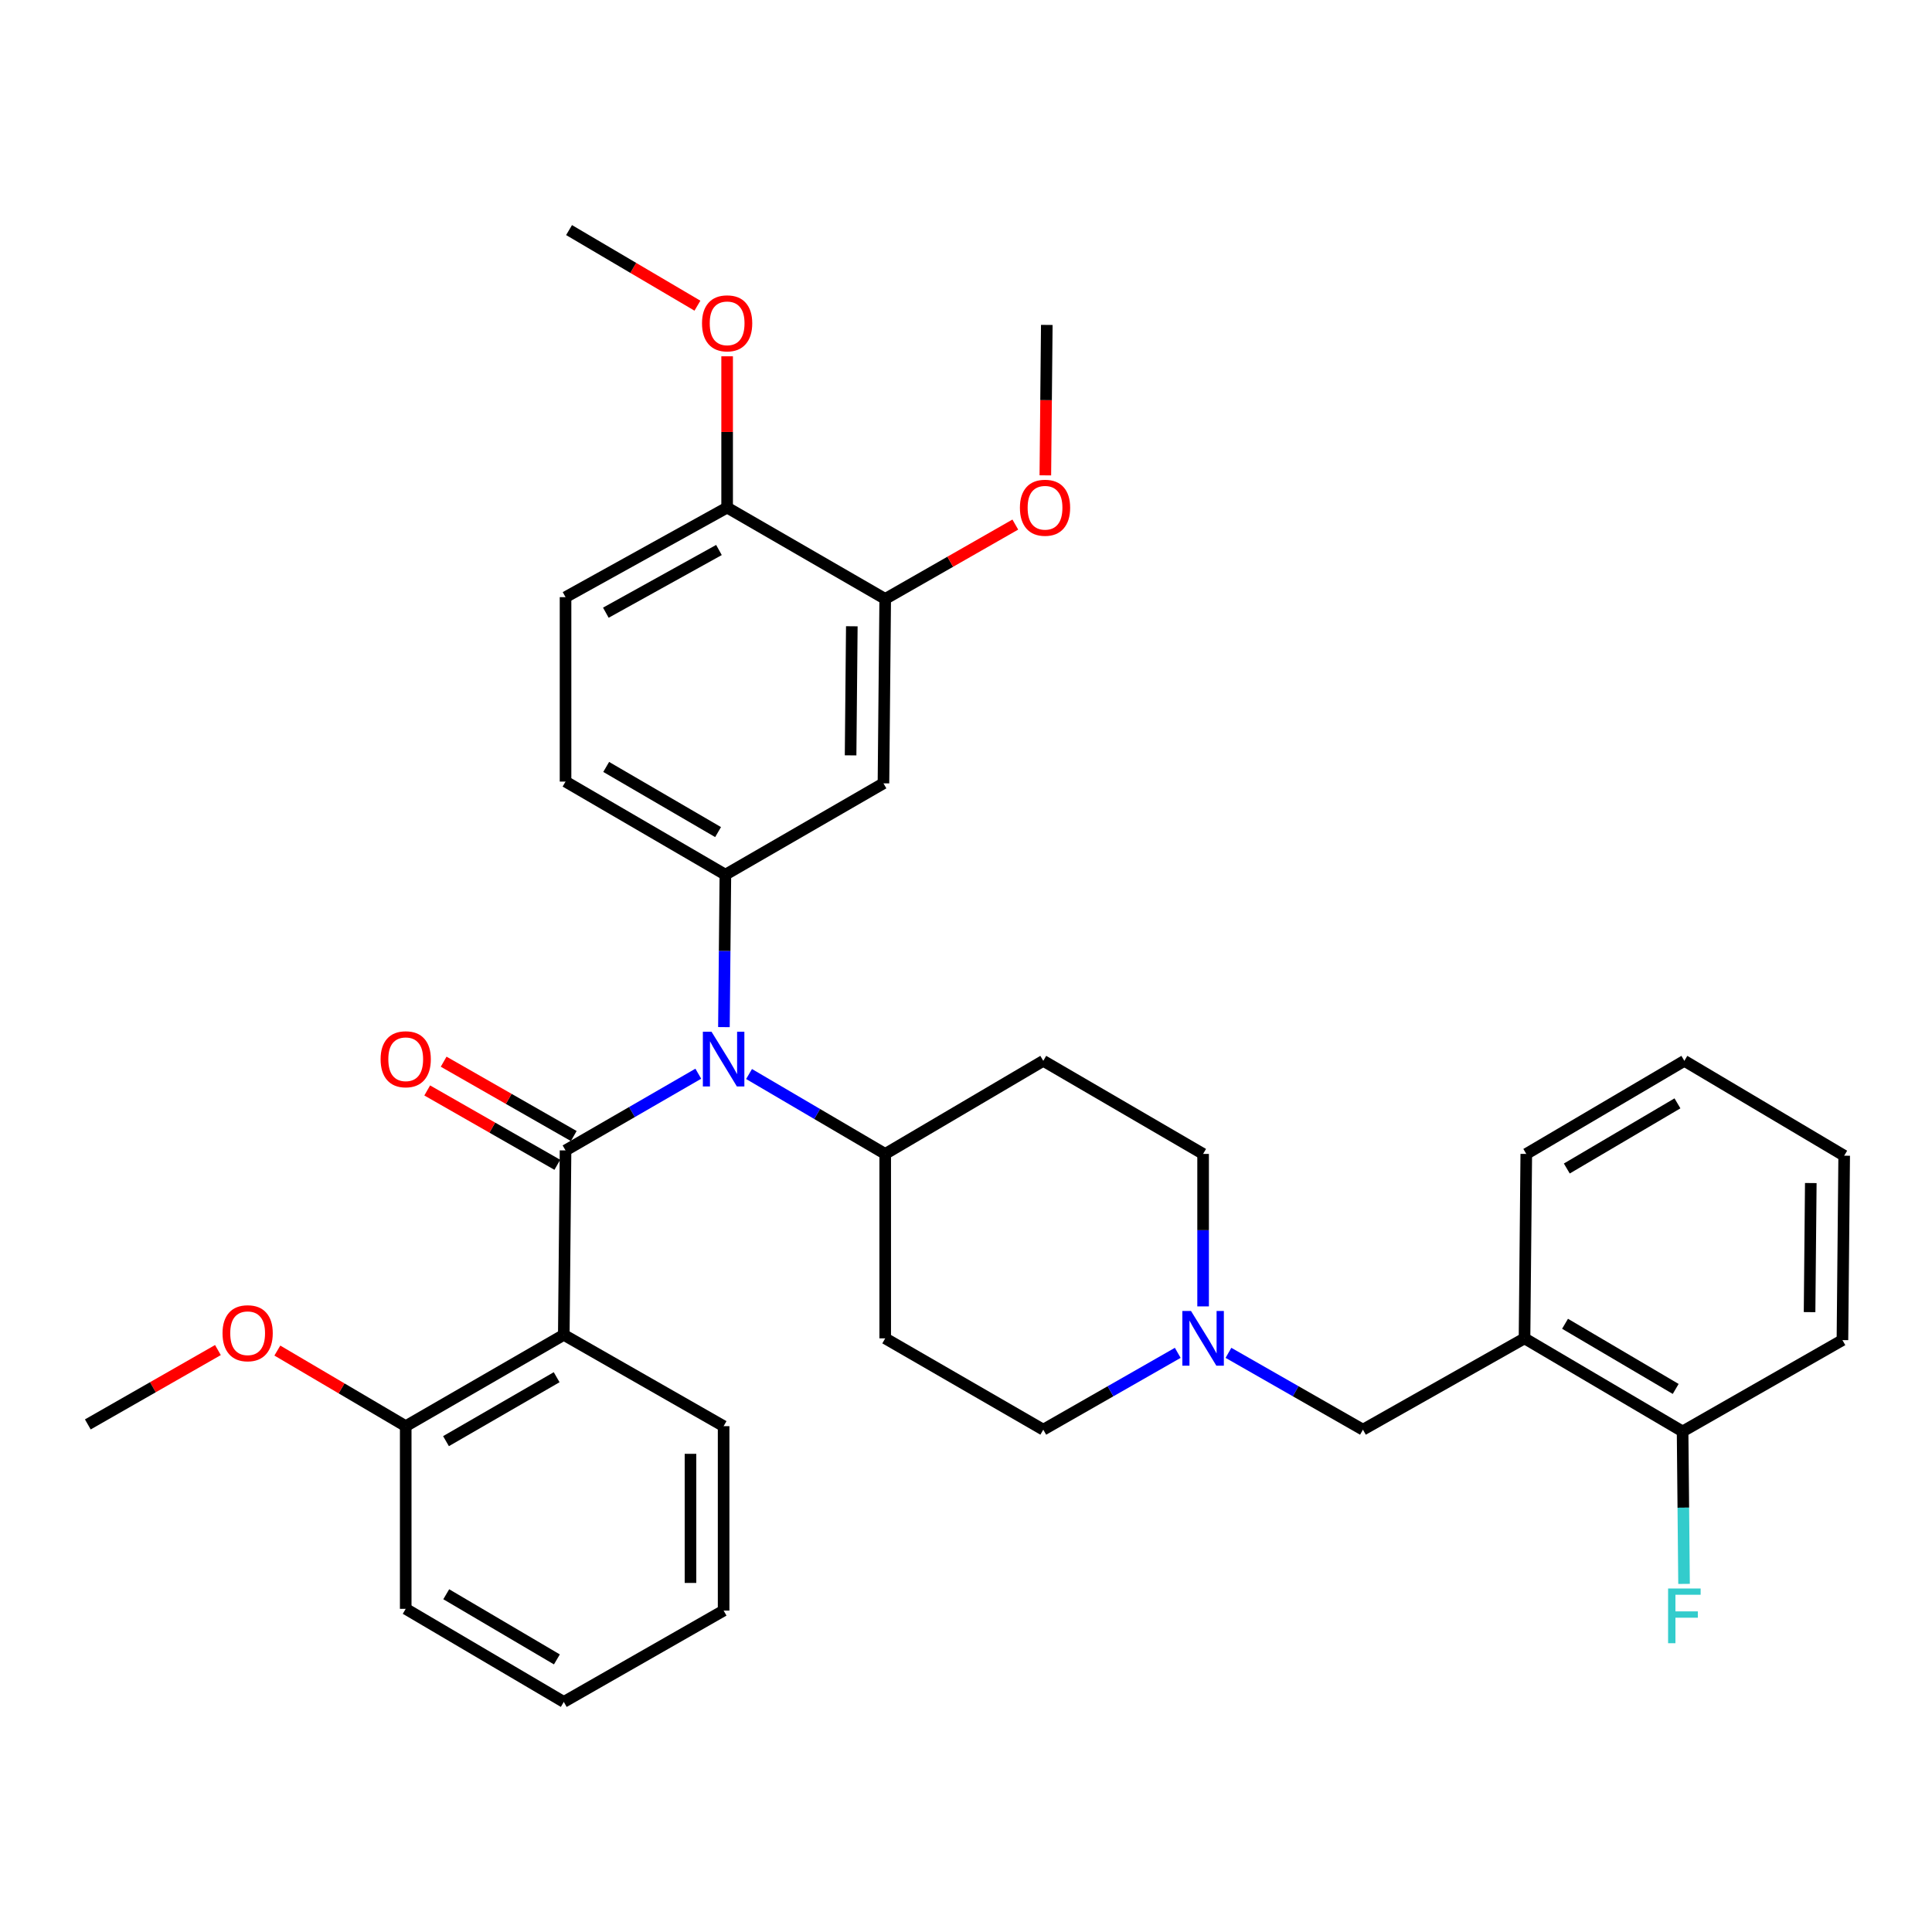 <?xml version='1.0' encoding='iso-8859-1'?>
<svg version='1.1' baseProfile='full'
              xmlns='http://www.w3.org/2000/svg'
                      xmlns:rdkit='http://www.rdkit.org/xml'
                      xmlns:xlink='http://www.w3.org/1999/xlink'
                  xml:space='preserve'
width='1000px' height='1000px' viewBox='0 0 1000 1000'>
<!-- END OF HEADER -->
<rect style='opacity:1.0;fill:#FFFFFF;stroke:none' width='1000' height='1000' x='0' y='0'> </rect>
<path class='bond-0' d='M 458.181,597.271 L 458.181,692.731' style='fill:none;fill-rule:evenodd;stroke:#000000;stroke-width:6px;stroke-linecap:butt;stroke-linejoin:miter;stroke-opacity:1' />
<path class='bond-1' d='M 458.181,597.271 L 540,549.088' style='fill:none;fill-rule:evenodd;stroke:#000000;stroke-width:6px;stroke-linecap:butt;stroke-linejoin:miter;stroke-opacity:1' />
<path class='bond-2' d='M 458.181,597.271 L 422.943,576.59' style='fill:none;fill-rule:evenodd;stroke:#000000;stroke-width:6px;stroke-linecap:butt;stroke-linejoin:miter;stroke-opacity:1' />
<path class='bond-2' d='M 422.943,576.59 L 387.706,555.909' style='fill:none;fill-rule:evenodd;stroke:#0000FF;stroke-width:6px;stroke-linecap:butt;stroke-linejoin:miter;stroke-opacity:1' />
<path class='bond-3' d='M 458.181,692.731 L 540,740' style='fill:none;fill-rule:evenodd;stroke:#000000;stroke-width:6px;stroke-linecap:butt;stroke-linejoin:miter;stroke-opacity:1' />
<path class='bond-4' d='M 540,740 L 574.801,720.114' style='fill:none;fill-rule:evenodd;stroke:#000000;stroke-width:6px;stroke-linecap:butt;stroke-linejoin:miter;stroke-opacity:1' />
<path class='bond-4' d='M 574.801,720.114 L 609.602,700.229' style='fill:none;fill-rule:evenodd;stroke:#0000FF;stroke-width:6px;stroke-linecap:butt;stroke-linejoin:miter;stroke-opacity:1' />
<path class='bond-5' d='M 622.724,676.185 L 622.724,636.728' style='fill:none;fill-rule:evenodd;stroke:#0000FF;stroke-width:6px;stroke-linecap:butt;stroke-linejoin:miter;stroke-opacity:1' />
<path class='bond-5' d='M 622.724,636.728 L 622.724,597.271' style='fill:none;fill-rule:evenodd;stroke:#000000;stroke-width:6px;stroke-linecap:butt;stroke-linejoin:miter;stroke-opacity:1' />
<path class='bond-6' d='M 635.846,700.228 L 670.652,720.114' style='fill:none;fill-rule:evenodd;stroke:#0000FF;stroke-width:6px;stroke-linecap:butt;stroke-linejoin:miter;stroke-opacity:1' />
<path class='bond-6' d='M 670.652,720.114 L 705.458,740' style='fill:none;fill-rule:evenodd;stroke:#000000;stroke-width:6px;stroke-linecap:butt;stroke-linejoin:miter;stroke-opacity:1' />
<path class='bond-7' d='M 622.724,597.271 L 540,549.088' style='fill:none;fill-rule:evenodd;stroke:#000000;stroke-width:6px;stroke-linecap:butt;stroke-linejoin:miter;stroke-opacity:1' />
<path class='bond-8' d='M 361.44,555.752 L 327.081,575.602' style='fill:none;fill-rule:evenodd;stroke:#0000FF;stroke-width:6px;stroke-linecap:butt;stroke-linejoin:miter;stroke-opacity:1' />
<path class='bond-8' d='M 327.081,575.602 L 292.722,595.451' style='fill:none;fill-rule:evenodd;stroke:#000000;stroke-width:6px;stroke-linecap:butt;stroke-linejoin:miter;stroke-opacity:1' />
<path class='bond-9' d='M 374.7,531.636 L 375.078,492.184' style='fill:none;fill-rule:evenodd;stroke:#0000FF;stroke-width:6px;stroke-linecap:butt;stroke-linejoin:miter;stroke-opacity:1' />
<path class='bond-9' d='M 375.078,492.184 L 375.456,452.732' style='fill:none;fill-rule:evenodd;stroke:#000000;stroke-width:6px;stroke-linecap:butt;stroke-linejoin:miter;stroke-opacity:1' />
<path class='bond-10' d='M 789.087,692.731 L 870.907,740.914' style='fill:none;fill-rule:evenodd;stroke:#000000;stroke-width:6px;stroke-linecap:butt;stroke-linejoin:miter;stroke-opacity:1' />
<path class='bond-10' d='M 810.061,685.183 L 867.335,718.911' style='fill:none;fill-rule:evenodd;stroke:#000000;stroke-width:6px;stroke-linecap:butt;stroke-linejoin:miter;stroke-opacity:1' />
<path class='bond-11' d='M 789.087,692.731 L 705.458,740' style='fill:none;fill-rule:evenodd;stroke:#000000;stroke-width:6px;stroke-linecap:butt;stroke-linejoin:miter;stroke-opacity:1' />
<path class='bond-12' d='M 789.087,692.731 L 790.002,597.271' style='fill:none;fill-rule:evenodd;stroke:#000000;stroke-width:6px;stroke-linecap:butt;stroke-linejoin:miter;stroke-opacity:1' />
<path class='bond-13' d='M 870.907,740.914 L 871.285,780.366' style='fill:none;fill-rule:evenodd;stroke:#000000;stroke-width:6px;stroke-linecap:butt;stroke-linejoin:miter;stroke-opacity:1' />
<path class='bond-13' d='M 871.285,780.366 L 871.663,819.819' style='fill:none;fill-rule:evenodd;stroke:#33CCCC;stroke-width:6px;stroke-linecap:butt;stroke-linejoin:miter;stroke-opacity:1' />
<path class='bond-14' d='M 870.907,740.914 L 953.64,693.636' style='fill:none;fill-rule:evenodd;stroke:#000000;stroke-width:6px;stroke-linecap:butt;stroke-linejoin:miter;stroke-opacity:1' />
<path class='bond-15' d='M 209.998,832.726 L 291.817,880.909' style='fill:none;fill-rule:evenodd;stroke:#000000;stroke-width:6px;stroke-linecap:butt;stroke-linejoin:miter;stroke-opacity:1' />
<path class='bond-15' d='M 230.972,825.178 L 288.246,858.906' style='fill:none;fill-rule:evenodd;stroke:#000000;stroke-width:6px;stroke-linecap:butt;stroke-linejoin:miter;stroke-opacity:1' />
<path class='bond-16' d='M 209.998,832.726 L 209.998,738.18' style='fill:none;fill-rule:evenodd;stroke:#000000;stroke-width:6px;stroke-linecap:butt;stroke-linejoin:miter;stroke-opacity:1' />
<path class='bond-17' d='M 296.976,588.007 L 263.305,568.768' style='fill:none;fill-rule:evenodd;stroke:#000000;stroke-width:6px;stroke-linecap:butt;stroke-linejoin:miter;stroke-opacity:1' />
<path class='bond-17' d='M 263.305,568.768 L 229.634,549.528' style='fill:none;fill-rule:evenodd;stroke:#FF0000;stroke-width:6px;stroke-linecap:butt;stroke-linejoin:miter;stroke-opacity:1' />
<path class='bond-17' d='M 288.469,602.895 L 254.798,583.655' style='fill:none;fill-rule:evenodd;stroke:#000000;stroke-width:6px;stroke-linecap:butt;stroke-linejoin:miter;stroke-opacity:1' />
<path class='bond-17' d='M 254.798,583.655 L 221.127,564.416' style='fill:none;fill-rule:evenodd;stroke:#FF0000;stroke-width:6px;stroke-linecap:butt;stroke-linejoin:miter;stroke-opacity:1' />
<path class='bond-18' d='M 292.722,595.451 L 291.817,690.912' style='fill:none;fill-rule:evenodd;stroke:#000000;stroke-width:6px;stroke-linecap:butt;stroke-linejoin:miter;stroke-opacity:1' />
<path class='bond-19' d='M 291.817,880.909 L 374.542,833.641' style='fill:none;fill-rule:evenodd;stroke:#000000;stroke-width:6px;stroke-linecap:butt;stroke-linejoin:miter;stroke-opacity:1' />
<path class='bond-20' d='M 292.722,309.088 L 376.361,262.725' style='fill:none;fill-rule:evenodd;stroke:#000000;stroke-width:6px;stroke-linecap:butt;stroke-linejoin:miter;stroke-opacity:1' />
<path class='bond-20' d='M 313.581,317.131 L 372.129,284.676' style='fill:none;fill-rule:evenodd;stroke:#000000;stroke-width:6px;stroke-linecap:butt;stroke-linejoin:miter;stroke-opacity:1' />
<path class='bond-21' d='M 292.722,309.088 L 292.722,404.549' style='fill:none;fill-rule:evenodd;stroke:#000000;stroke-width:6px;stroke-linecap:butt;stroke-linejoin:miter;stroke-opacity:1' />
<path class='bond-22' d='M 292.722,404.549 L 375.456,452.732' style='fill:none;fill-rule:evenodd;stroke:#000000;stroke-width:6px;stroke-linecap:butt;stroke-linejoin:miter;stroke-opacity:1' />
<path class='bond-22' d='M 313.762,396.959 L 371.676,430.687' style='fill:none;fill-rule:evenodd;stroke:#000000;stroke-width:6px;stroke-linecap:butt;stroke-linejoin:miter;stroke-opacity:1' />
<path class='bond-23' d='M 375.456,452.732 L 457.276,405.454' style='fill:none;fill-rule:evenodd;stroke:#000000;stroke-width:6px;stroke-linecap:butt;stroke-linejoin:miter;stroke-opacity:1' />
<path class='bond-24' d='M 457.276,405.454 L 458.181,310.003' style='fill:none;fill-rule:evenodd;stroke:#000000;stroke-width:6px;stroke-linecap:butt;stroke-linejoin:miter;stroke-opacity:1' />
<path class='bond-24' d='M 440.265,390.974 L 440.899,324.158' style='fill:none;fill-rule:evenodd;stroke:#000000;stroke-width:6px;stroke-linecap:butt;stroke-linejoin:miter;stroke-opacity:1' />
<path class='bond-25' d='M 376.361,262.725 L 458.181,310.003' style='fill:none;fill-rule:evenodd;stroke:#000000;stroke-width:6px;stroke-linecap:butt;stroke-linejoin:miter;stroke-opacity:1' />
<path class='bond-26' d='M 376.361,262.725 L 376.361,223.572' style='fill:none;fill-rule:evenodd;stroke:#000000;stroke-width:6px;stroke-linecap:butt;stroke-linejoin:miter;stroke-opacity:1' />
<path class='bond-26' d='M 376.361,223.572 L 376.361,184.42' style='fill:none;fill-rule:evenodd;stroke:#FF0000;stroke-width:6px;stroke-linecap:butt;stroke-linejoin:miter;stroke-opacity:1' />
<path class='bond-27' d='M 458.181,310.003 L 491.852,290.759' style='fill:none;fill-rule:evenodd;stroke:#000000;stroke-width:6px;stroke-linecap:butt;stroke-linejoin:miter;stroke-opacity:1' />
<path class='bond-27' d='M 491.852,290.759 L 525.523,271.516' style='fill:none;fill-rule:evenodd;stroke:#FF0000;stroke-width:6px;stroke-linecap:butt;stroke-linejoin:miter;stroke-opacity:1' />
<path class='bond-28' d='M 541.066,246.041 L 541.443,207.11' style='fill:none;fill-rule:evenodd;stroke:#FF0000;stroke-width:6px;stroke-linecap:butt;stroke-linejoin:miter;stroke-opacity:1' />
<path class='bond-28' d='M 541.443,207.11 L 541.819,168.179' style='fill:none;fill-rule:evenodd;stroke:#000000;stroke-width:6px;stroke-linecap:butt;stroke-linejoin:miter;stroke-opacity:1' />
<path class='bond-29' d='M 360.987,158.22 L 327.765,138.656' style='fill:none;fill-rule:evenodd;stroke:#FF0000;stroke-width:6px;stroke-linecap:butt;stroke-linejoin:miter;stroke-opacity:1' />
<path class='bond-29' d='M 327.765,138.656 L 294.542,119.091' style='fill:none;fill-rule:evenodd;stroke:#000000;stroke-width:6px;stroke-linecap:butt;stroke-linejoin:miter;stroke-opacity:1' />
<path class='bond-30' d='M 374.542,833.641 L 374.542,738.18' style='fill:none;fill-rule:evenodd;stroke:#000000;stroke-width:6px;stroke-linecap:butt;stroke-linejoin:miter;stroke-opacity:1' />
<path class='bond-30' d='M 357.395,819.322 L 357.395,752.499' style='fill:none;fill-rule:evenodd;stroke:#000000;stroke-width:6px;stroke-linecap:butt;stroke-linejoin:miter;stroke-opacity:1' />
<path class='bond-31' d='M 374.542,738.18 L 291.817,690.912' style='fill:none;fill-rule:evenodd;stroke:#000000;stroke-width:6px;stroke-linecap:butt;stroke-linejoin:miter;stroke-opacity:1' />
<path class='bond-32' d='M 291.817,690.912 L 209.998,738.18' style='fill:none;fill-rule:evenodd;stroke:#000000;stroke-width:6px;stroke-linecap:butt;stroke-linejoin:miter;stroke-opacity:1' />
<path class='bond-32' d='M 288.122,712.849 L 230.849,745.937' style='fill:none;fill-rule:evenodd;stroke:#000000;stroke-width:6px;stroke-linecap:butt;stroke-linejoin:miter;stroke-opacity:1' />
<path class='bond-33' d='M 209.998,738.18 L 176.775,718.615' style='fill:none;fill-rule:evenodd;stroke:#000000;stroke-width:6px;stroke-linecap:butt;stroke-linejoin:miter;stroke-opacity:1' />
<path class='bond-33' d='M 176.775,718.615 L 143.553,699.051' style='fill:none;fill-rule:evenodd;stroke:#FF0000;stroke-width:6px;stroke-linecap:butt;stroke-linejoin:miter;stroke-opacity:1' />
<path class='bond-34' d='M 112.797,698.788 L 79.126,718.032' style='fill:none;fill-rule:evenodd;stroke:#FF0000;stroke-width:6px;stroke-linecap:butt;stroke-linejoin:miter;stroke-opacity:1' />
<path class='bond-34' d='M 79.126,718.032 L 45.455,737.275' style='fill:none;fill-rule:evenodd;stroke:#000000;stroke-width:6px;stroke-linecap:butt;stroke-linejoin:miter;stroke-opacity:1' />
<path class='bond-35' d='M 790.002,597.271 L 871.821,549.088' style='fill:none;fill-rule:evenodd;stroke:#000000;stroke-width:6px;stroke-linecap:butt;stroke-linejoin:miter;stroke-opacity:1' />
<path class='bond-35' d='M 810.976,604.818 L 868.249,571.09' style='fill:none;fill-rule:evenodd;stroke:#000000;stroke-width:6px;stroke-linecap:butt;stroke-linejoin:miter;stroke-opacity:1' />
<path class='bond-36' d='M 953.64,693.636 L 954.545,598.185' style='fill:none;fill-rule:evenodd;stroke:#000000;stroke-width:6px;stroke-linecap:butt;stroke-linejoin:miter;stroke-opacity:1' />
<path class='bond-36' d='M 936.63,679.156 L 937.264,612.34' style='fill:none;fill-rule:evenodd;stroke:#000000;stroke-width:6px;stroke-linecap:butt;stroke-linejoin:miter;stroke-opacity:1' />
<path class='bond-37' d='M 871.821,549.088 L 954.545,598.185' style='fill:none;fill-rule:evenodd;stroke:#000000;stroke-width:6px;stroke-linecap:butt;stroke-linejoin:miter;stroke-opacity:1' />
<path  class='atom-3' d='M 616.464 678.571
L 625.744 693.571
Q 626.664 695.051, 628.144 697.731
Q 629.624 700.411, 629.704 700.571
L 629.704 678.571
L 633.464 678.571
L 633.464 706.891
L 629.584 706.891
L 619.624 690.491
Q 618.464 688.571, 617.224 686.371
Q 616.024 684.171, 615.664 683.491
L 615.664 706.891
L 611.984 706.891
L 611.984 678.571
L 616.464 678.571
' fill='#0000FF'/>
<path  class='atom-6' d='M 368.282 534.023
L 377.562 549.023
Q 378.482 550.503, 379.962 553.183
Q 381.442 555.863, 381.522 556.023
L 381.522 534.023
L 385.282 534.023
L 385.282 562.343
L 381.402 562.343
L 371.442 545.943
Q 370.282 544.023, 369.042 541.823
Q 367.842 539.623, 367.482 538.943
L 367.482 562.343
L 363.802 562.343
L 363.802 534.023
L 368.282 534.023
' fill='#0000FF'/>
<path  class='atom-9' d='M 863.401 822.205
L 880.241 822.205
L 880.241 825.445
L 867.201 825.445
L 867.201 834.045
L 878.801 834.045
L 878.801 837.325
L 867.201 837.325
L 867.201 850.525
L 863.401 850.525
L 863.401 822.205
' fill='#33CCCC'/>
<path  class='atom-12' d='M 196.998 548.263
Q 196.998 541.463, 200.358 537.663
Q 203.718 533.863, 209.998 533.863
Q 216.278 533.863, 219.638 537.663
Q 222.998 541.463, 222.998 548.263
Q 222.998 555.143, 219.598 559.063
Q 216.198 562.943, 209.998 562.943
Q 203.758 562.943, 200.358 559.063
Q 196.998 555.183, 196.998 548.263
M 209.998 559.743
Q 214.318 559.743, 216.638 556.863
Q 218.998 553.943, 218.998 548.263
Q 218.998 542.703, 216.638 539.903
Q 214.318 537.063, 209.998 537.063
Q 205.678 537.063, 203.318 539.863
Q 200.998 542.663, 200.998 548.263
Q 200.998 553.983, 203.318 556.863
Q 205.678 559.743, 209.998 559.743
' fill='#FF0000'/>
<path  class='atom-20' d='M 527.905 262.805
Q 527.905 256.005, 531.265 252.205
Q 534.625 248.405, 540.905 248.405
Q 547.185 248.405, 550.545 252.205
Q 553.905 256.005, 553.905 262.805
Q 553.905 269.685, 550.505 273.605
Q 547.105 277.485, 540.905 277.485
Q 534.665 277.485, 531.265 273.605
Q 527.905 269.725, 527.905 262.805
M 540.905 274.285
Q 545.225 274.285, 547.545 271.405
Q 549.905 268.485, 549.905 262.805
Q 549.905 257.245, 547.545 254.445
Q 545.225 251.605, 540.905 251.605
Q 536.585 251.605, 534.225 254.405
Q 531.905 257.205, 531.905 262.805
Q 531.905 268.525, 534.225 271.405
Q 536.585 274.285, 540.905 274.285
' fill='#FF0000'/>
<path  class='atom-22' d='M 363.361 167.354
Q 363.361 160.554, 366.721 156.754
Q 370.081 152.954, 376.361 152.954
Q 382.641 152.954, 386.001 156.754
Q 389.361 160.554, 389.361 167.354
Q 389.361 174.234, 385.961 178.154
Q 382.561 182.034, 376.361 182.034
Q 370.121 182.034, 366.721 178.154
Q 363.361 174.274, 363.361 167.354
M 376.361 178.834
Q 380.681 178.834, 383.001 175.954
Q 385.361 173.034, 385.361 167.354
Q 385.361 161.794, 383.001 158.994
Q 380.681 156.154, 376.361 156.154
Q 372.041 156.154, 369.681 158.954
Q 367.361 161.754, 367.361 167.354
Q 367.361 173.074, 369.681 175.954
Q 372.041 178.834, 376.361 178.834
' fill='#FF0000'/>
<path  class='atom-28' d='M 115.179 690.077
Q 115.179 683.277, 118.539 679.477
Q 121.899 675.677, 128.179 675.677
Q 134.459 675.677, 137.819 679.477
Q 141.179 683.277, 141.179 690.077
Q 141.179 696.957, 137.779 700.877
Q 134.379 704.757, 128.179 704.757
Q 121.939 704.757, 118.539 700.877
Q 115.179 696.997, 115.179 690.077
M 128.179 701.557
Q 132.499 701.557, 134.819 698.677
Q 137.179 695.757, 137.179 690.077
Q 137.179 684.517, 134.819 681.717
Q 132.499 678.877, 128.179 678.877
Q 123.859 678.877, 121.499 681.677
Q 119.179 684.477, 119.179 690.077
Q 119.179 695.797, 121.499 698.677
Q 123.859 701.557, 128.179 701.557
' fill='#FF0000'/>
</svg>
